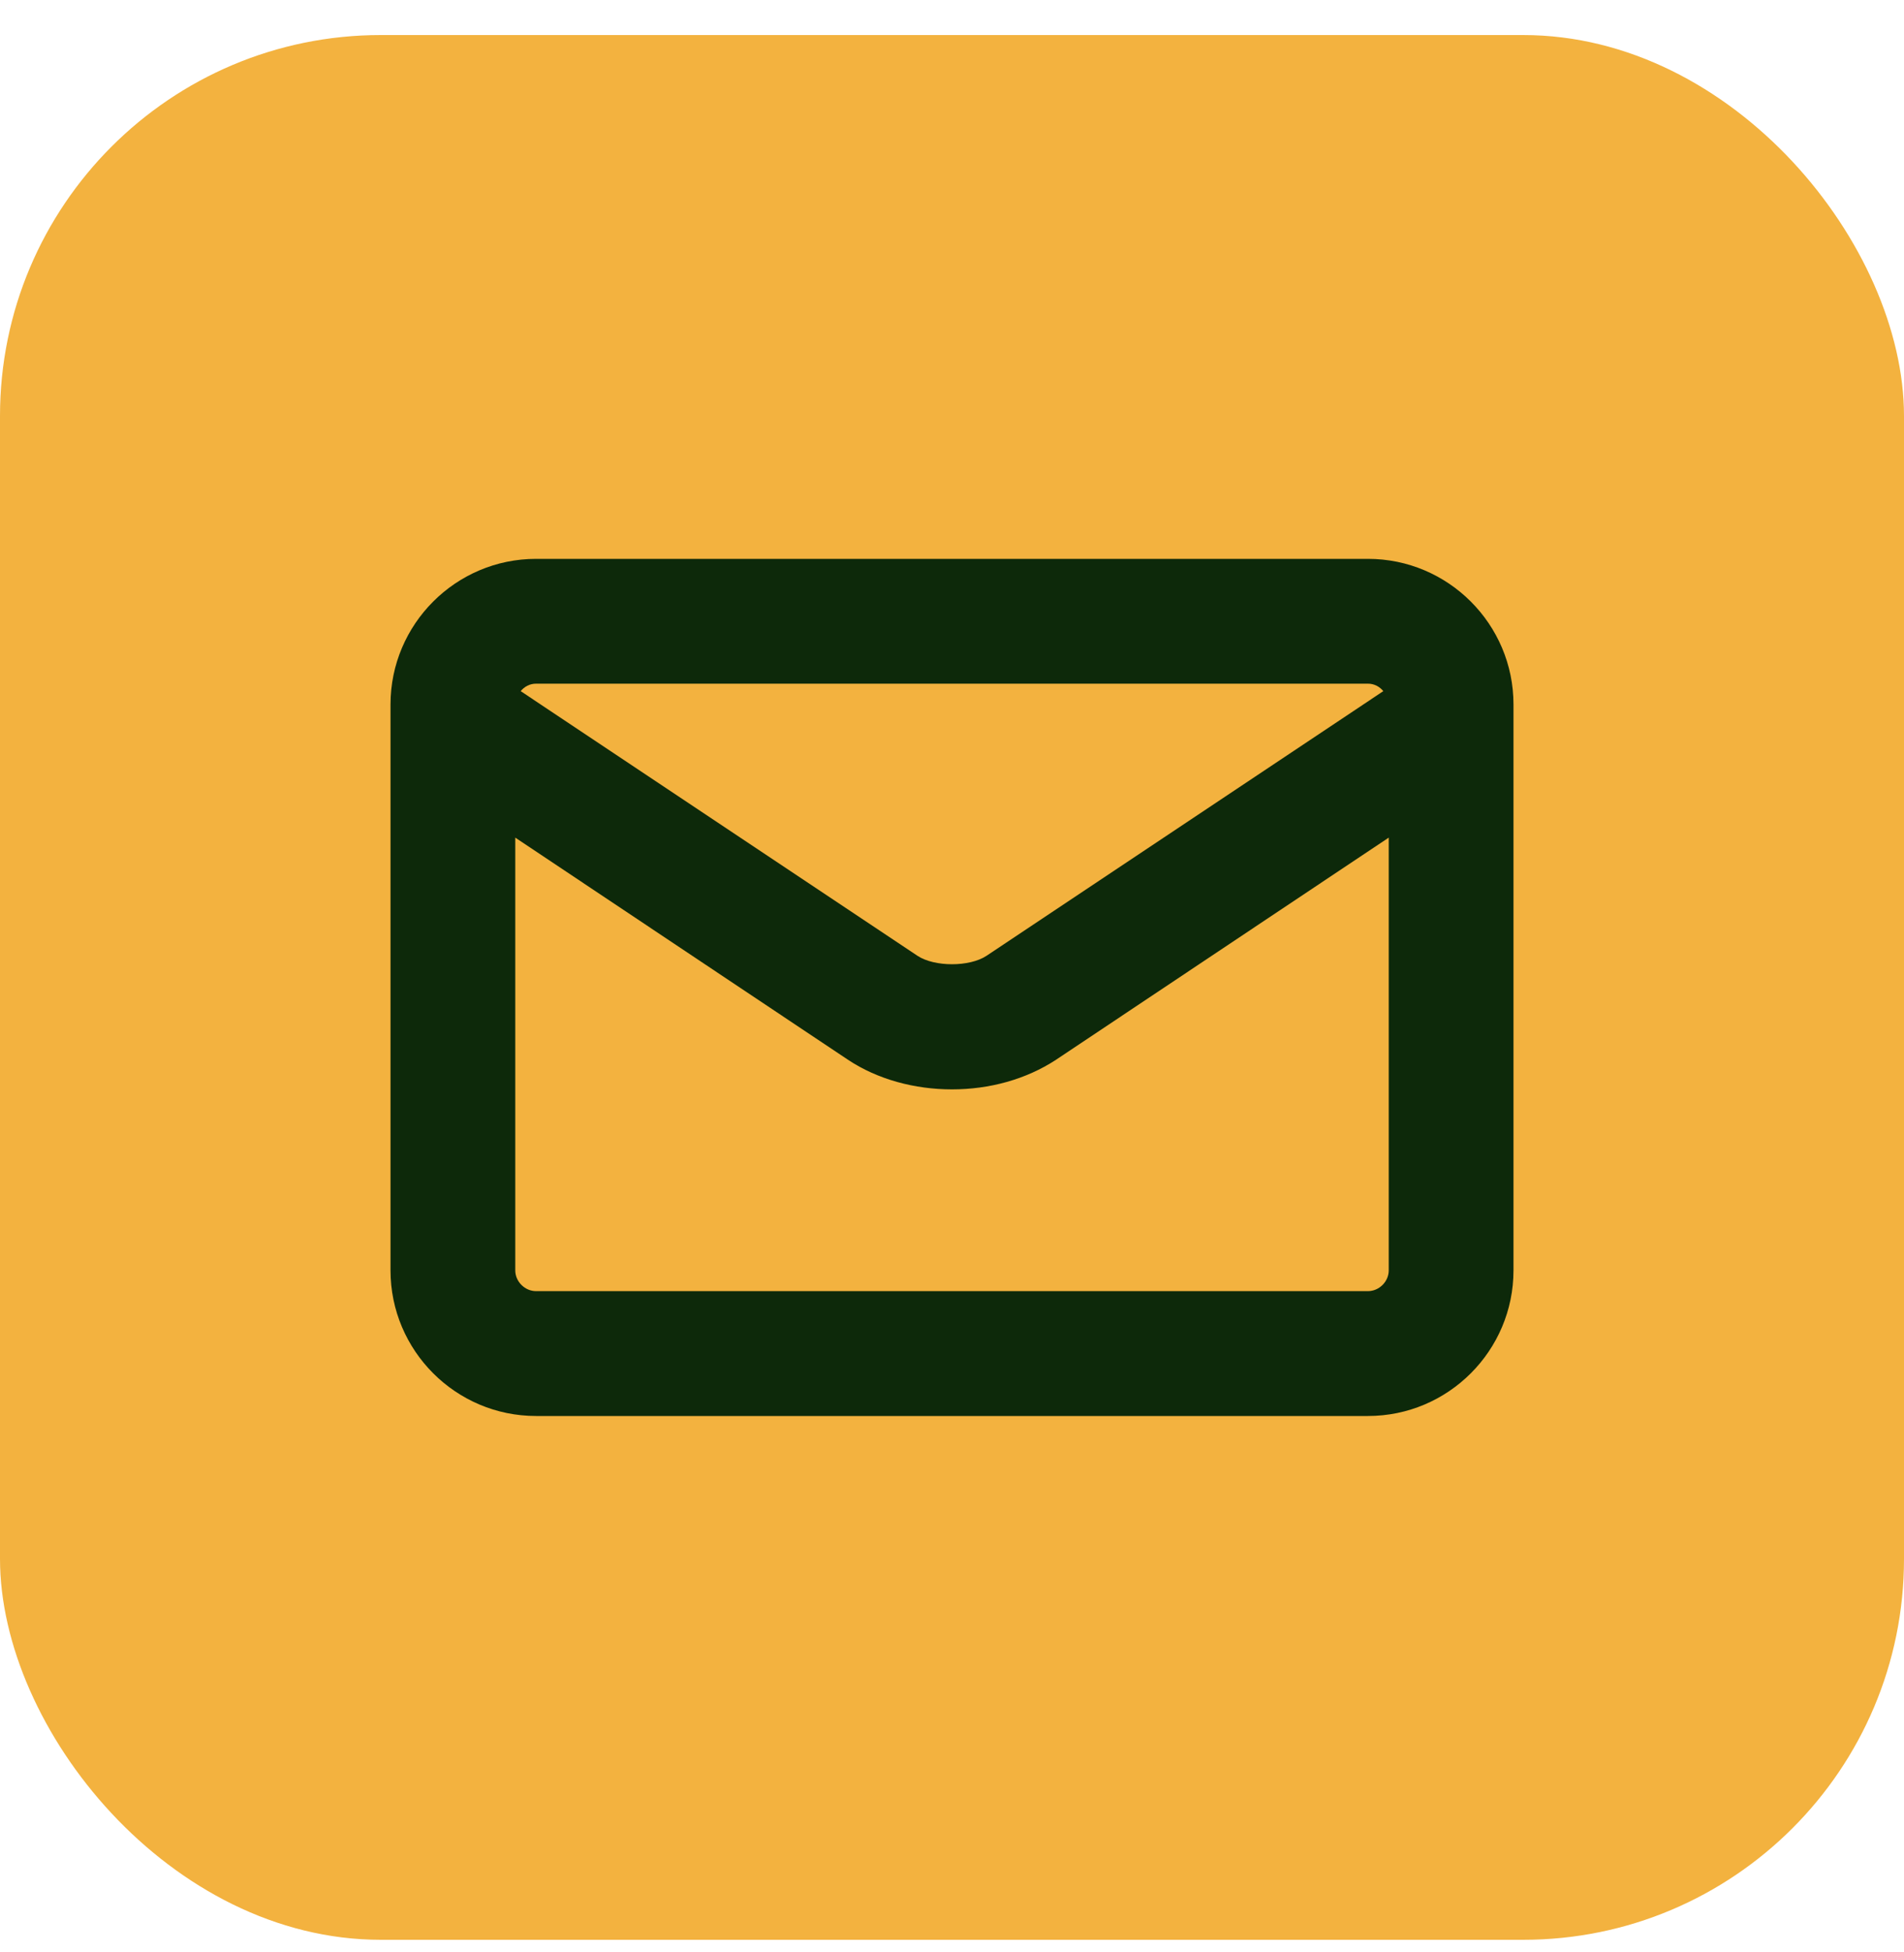 <svg xmlns="http://www.w3.org/2000/svg" width="40" height="41" viewBox="0 0 40 41" fill="none"><rect y="0.736" width="40" height="40" rx="8" fill="#F3B23F"></rect><path d="M31.796 15.152V14.794C31.796 13.108 30.424 11.736 28.738 11.736H11.262C9.576 11.736 8.204 13.108 8.204 14.794V15.152V26.678C8.204 28.364 9.576 29.736 11.262 29.736H28.738C30.424 29.736 31.796 28.364 31.796 26.678V15.152ZM11.262 14.357H28.738C28.869 14.357 28.983 14.418 29.061 14.514L20.725 20.072C20.367 20.308 19.633 20.308 19.275 20.072L10.939 14.514C11.017 14.418 11.131 14.357 11.262 14.357ZM28.738 27.114H11.262C11.026 27.114 10.825 26.913 10.825 26.678V17.59L17.816 22.256C18.436 22.667 19.214 22.877 20 22.877C20.786 22.877 21.555 22.667 22.184 22.256L29.175 17.59V26.678C29.175 26.913 28.974 27.114 28.738 27.114Z" fill="#0D290A"></path></svg>